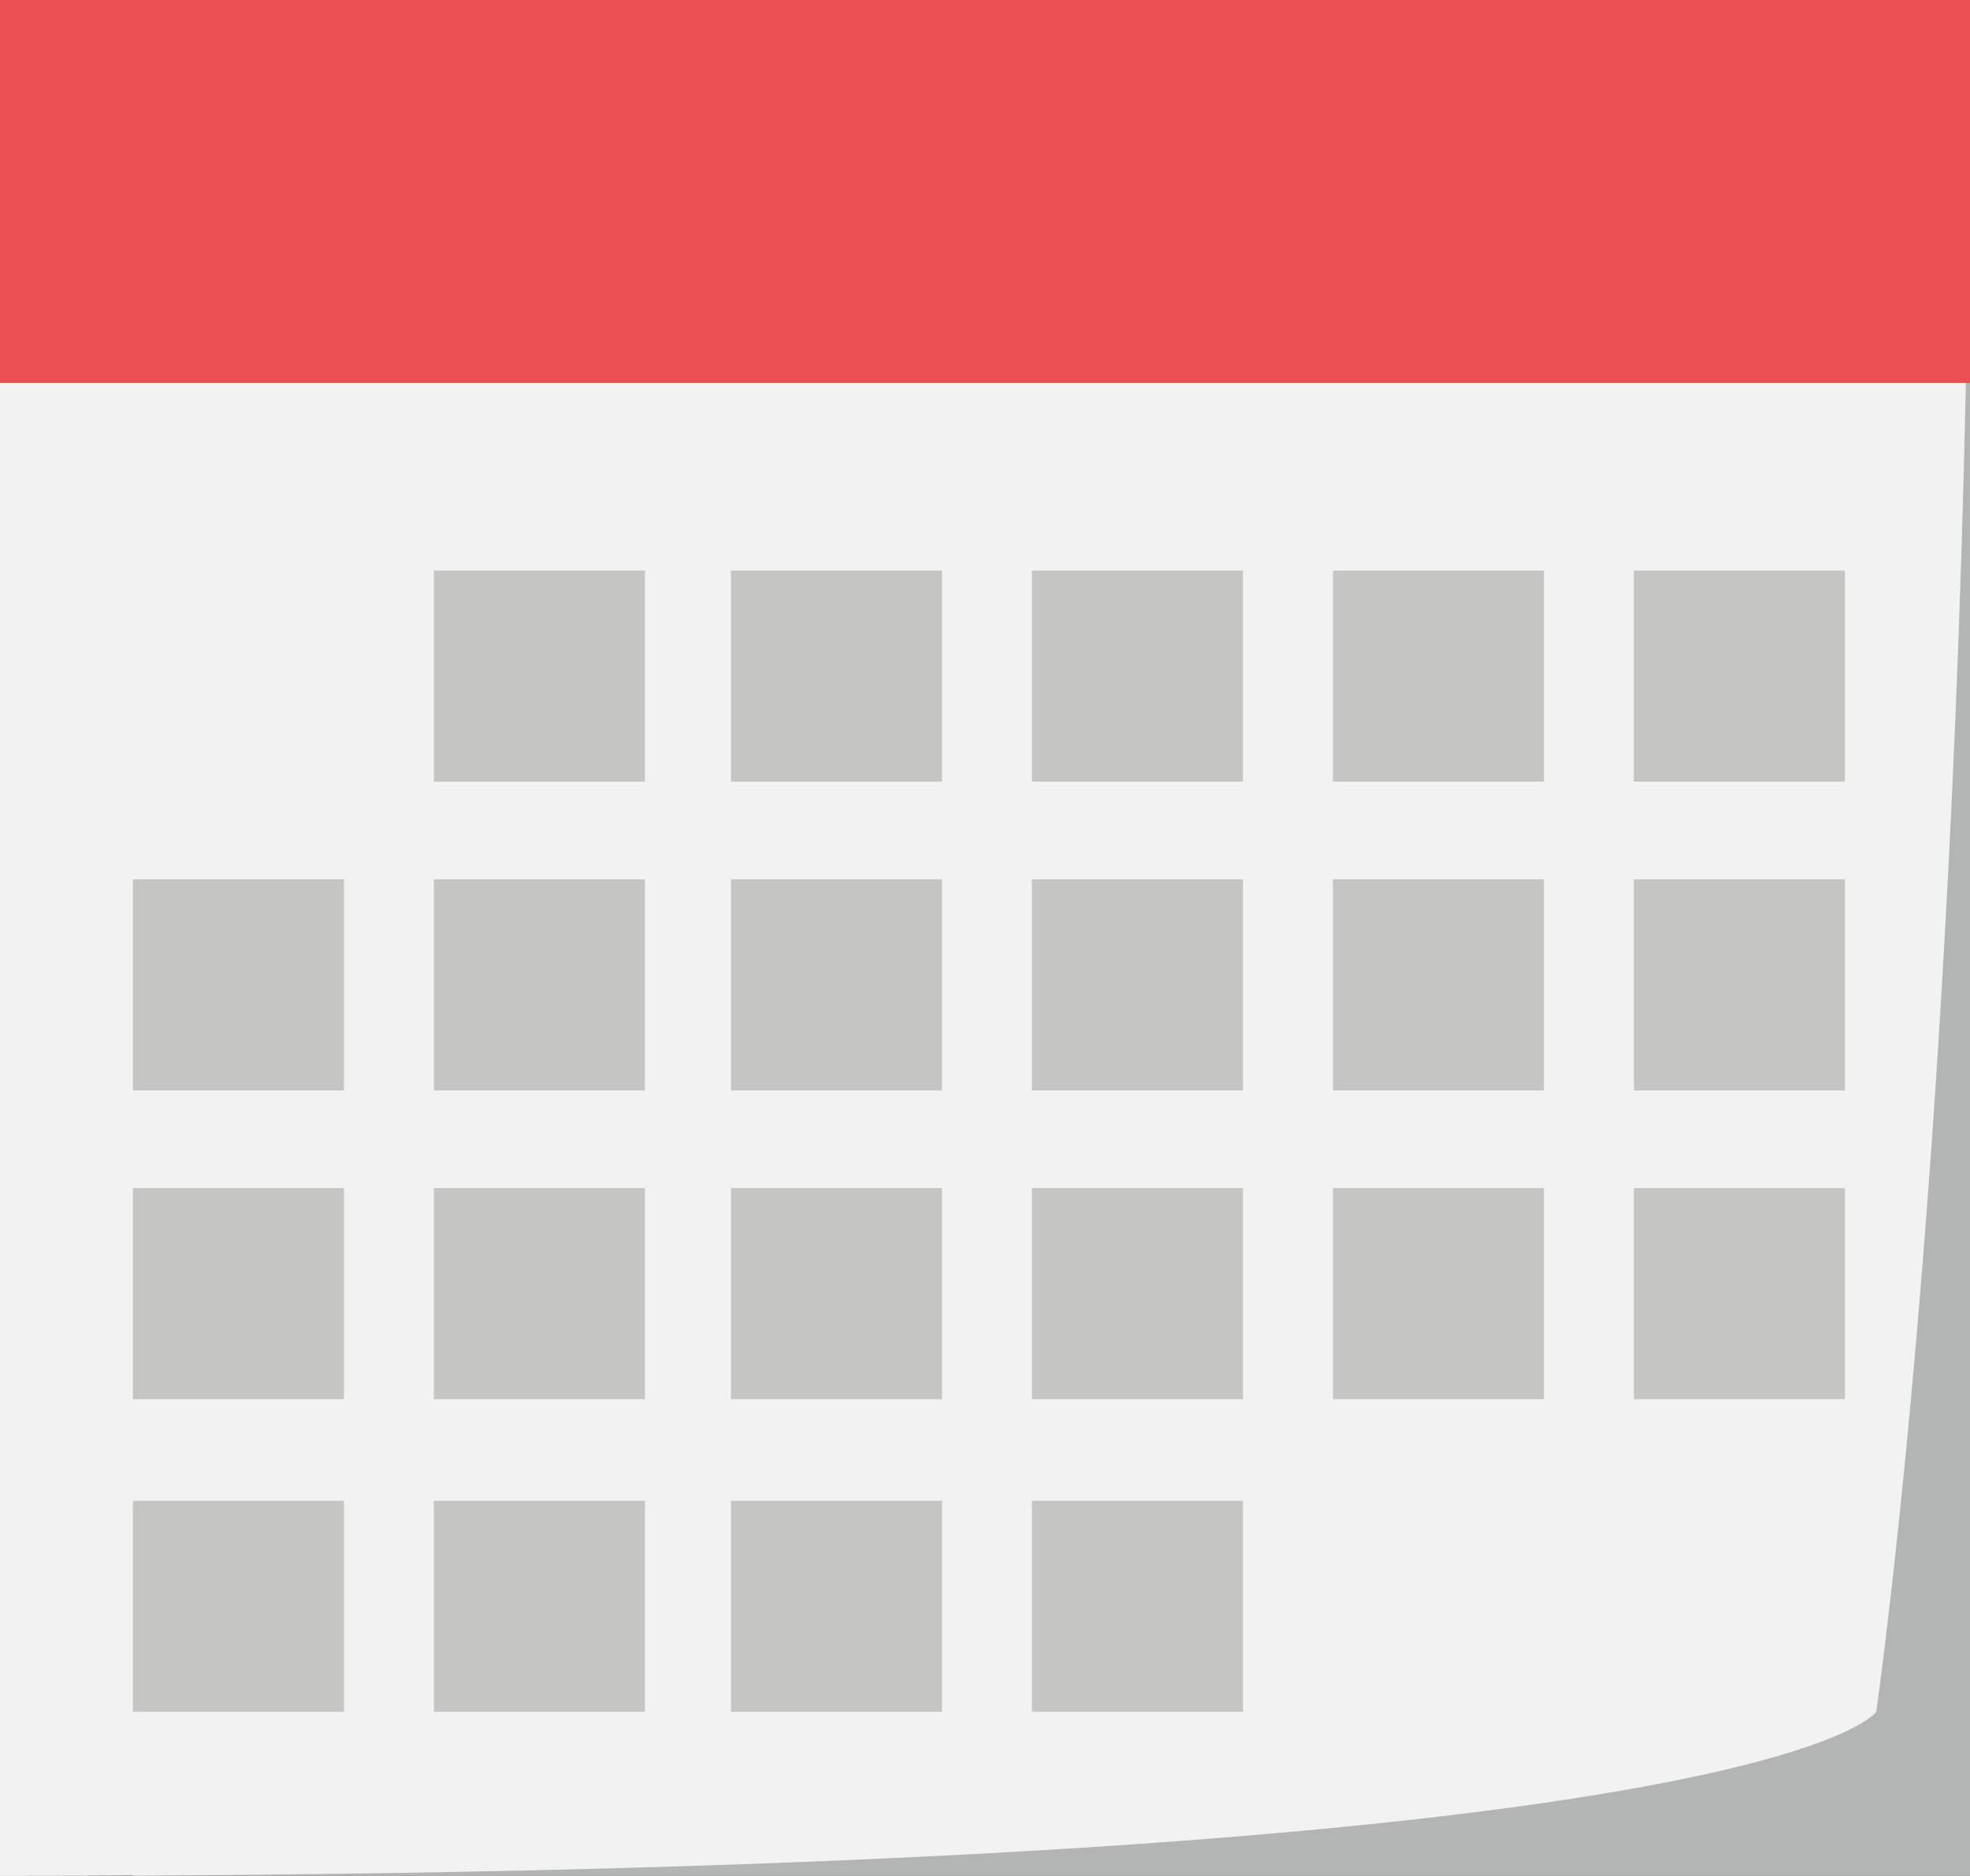 <svg xmlns="http://www.w3.org/2000/svg" viewBox="0 0 50.4 48" enable-background="new 0 0 50.4 48"><rect x="0" y="0" width="50.4" height="48" fill="#333333" stroke="none"/><path fill="#B3B4B4" d="M50.4 48h-47L0 0h50.4z"/><path fill="#F2F2F2" d="M48 43.8S45.3 48 0 48V0h50.4c0 27.4-2.4 43.8-2.4 43.8z"/><path fill="#E85054" d="M0 0h50.4v9.8H0z"/><path fill="#C5C5C4" d="M11.1 14.6h5.4V20h-5.4zM18.7 14.6h5.4V20h-5.4zM26.4 14.6h5.4V20h-5.4zM34.1 14.6h5.4V20h-5.4zM41.8 14.6h5.4V20h-5.4zM3.4 22.5h5.4v5.4H3.4zM11.1 22.5h5.4v5.4h-5.4zM18.7 22.5h5.4v5.4h-5.4zM26.4 22.5h5.4v5.4h-5.4zM34.1 22.5h5.4v5.4h-5.4zM41.8 22.5h5.4v5.4h-5.4zM3.4 30.4h5.4v5.4H3.4zM11.1 30.4h5.4v5.4h-5.4zM18.7 30.4h5.4v5.4h-5.4zM26.4 30.4h5.4v5.4h-5.4zM34.1 30.4h5.4v5.4h-5.4zM41.8 30.4h5.4v5.4h-5.4zM3.4 38.4h5.4v5.4H3.4zM11.1 38.4h5.4v5.4h-5.4zM18.7 38.4h5.4v5.4h-5.4zM26.4 38.4h5.4v5.4h-5.4z"/></svg>